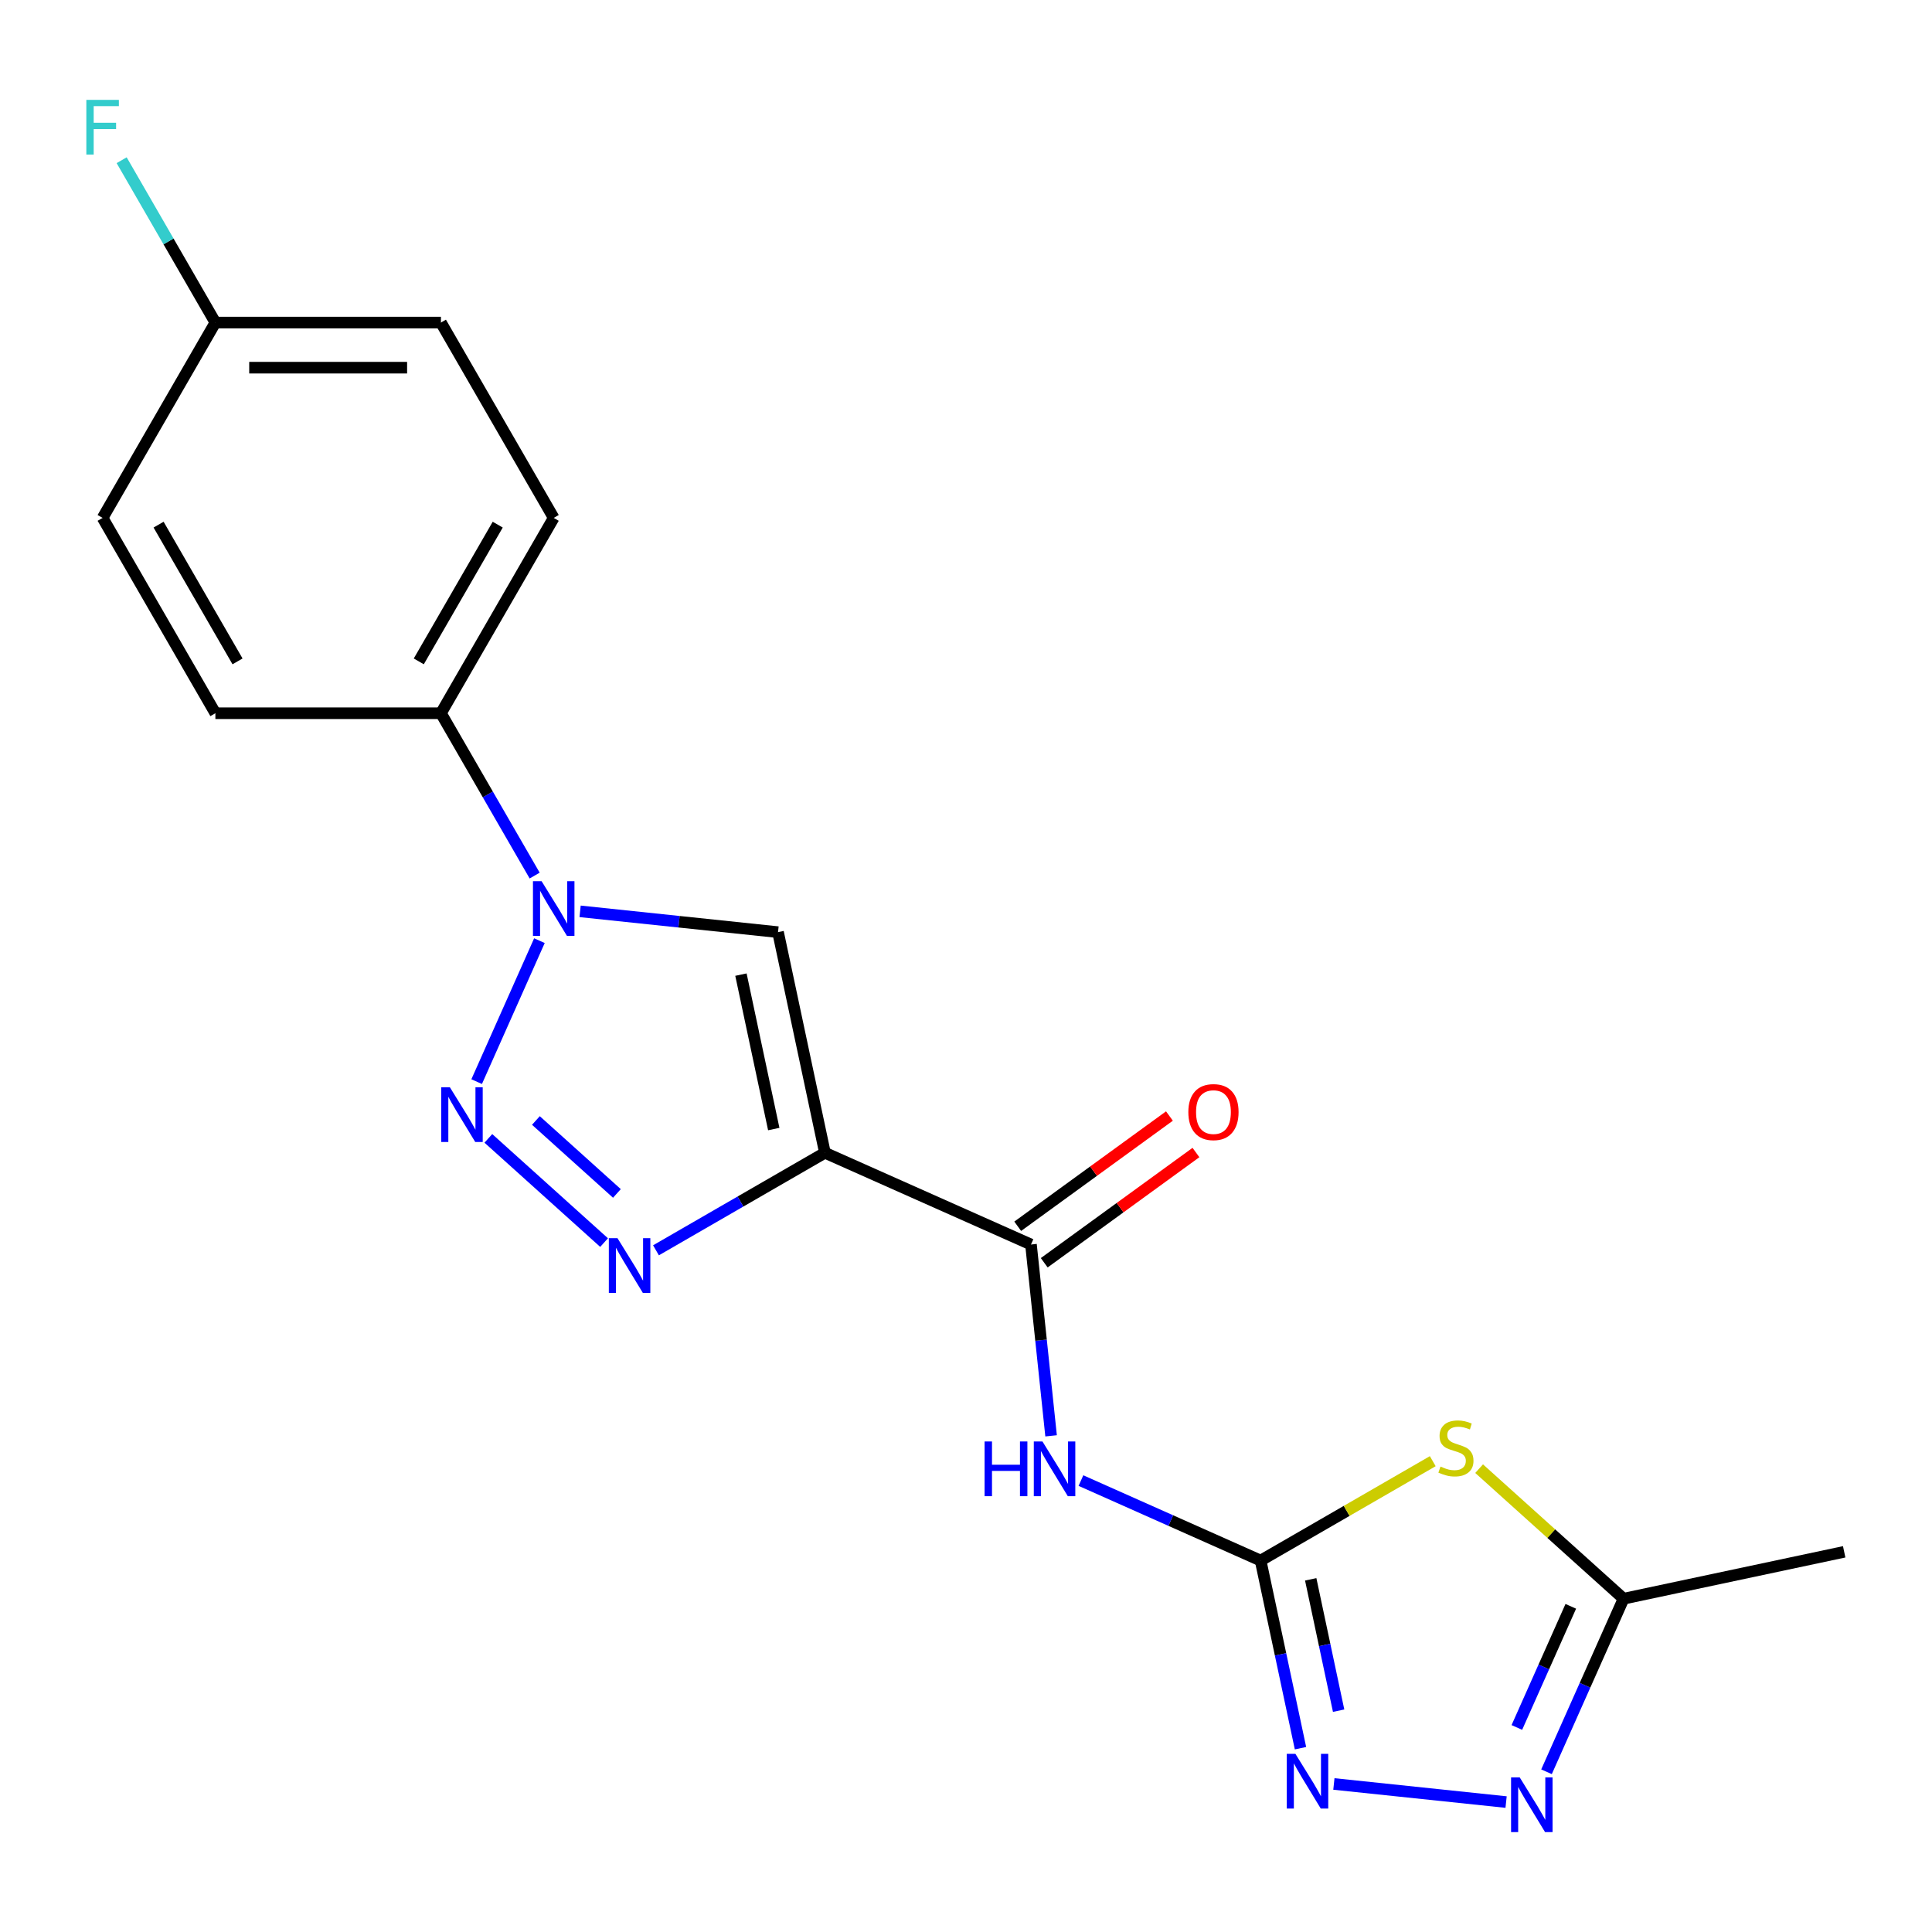 <?xml version='1.0' encoding='iso-8859-1'?>
<svg version='1.1' baseProfile='full'
              xmlns='http://www.w3.org/2000/svg'
                      xmlns:rdkit='http://www.rdkit.org/xml'
                      xmlns:xlink='http://www.w3.org/1999/xlink'
                  xml:space='preserve'
width='1000px' height='1000px' viewBox='0 0 1000 1000'>
<!-- END OF HEADER -->
<rect style='opacity:1.0;fill:#FFFFFF;stroke:none' width='1000' height='1000' x='0' y='0'> </rect>
<path class='bond-2' d='M 426.979,596.672 L 383.256,621.915' style='fill:none;fill-rule:evenodd;stroke:#000000;stroke-width:6px;stroke-linecap:butt;stroke-linejoin:miter;stroke-opacity:1' />
<path class='bond-2' d='M 383.256,621.915 L 339.533,647.159' style='fill:none;fill-rule:evenodd;stroke:#0000FF;stroke-width:6px;stroke-linecap:butt;stroke-linejoin:miter;stroke-opacity:1' />
<path class='bond-4' d='M 426.979,596.672 L 402.706,482.477' style='fill:none;fill-rule:evenodd;stroke:#000000;stroke-width:6px;stroke-linecap:butt;stroke-linejoin:miter;stroke-opacity:1' />
<path class='bond-4' d='M 400.499,584.397 L 383.508,504.461' style='fill:none;fill-rule:evenodd;stroke:#000000;stroke-width:6px;stroke-linecap:butt;stroke-linejoin:miter;stroke-opacity:1' />
<path class='bond-7' d='M 426.979,596.672 L 533.631,644.156' style='fill:none;fill-rule:evenodd;stroke:#000000;stroke-width:6px;stroke-linecap:butt;stroke-linejoin:miter;stroke-opacity:1' />
<path class='bond-0' d='M 252.774,589.225 L 312.675,643.16' style='fill:none;fill-rule:evenodd;stroke:#0000FF;stroke-width:6px;stroke-linecap:butt;stroke-linejoin:miter;stroke-opacity:1' />
<path class='bond-0' d='M 277.383,579.963 L 319.313,617.718' style='fill:none;fill-rule:evenodd;stroke:#0000FF;stroke-width:6px;stroke-linecap:butt;stroke-linejoin:miter;stroke-opacity:1' />
<path class='bond-20' d='M 246.719,559.848 L 279.204,486.885' style='fill:none;fill-rule:evenodd;stroke:#0000FF;stroke-width:6px;stroke-linecap:butt;stroke-linejoin:miter;stroke-opacity:1' />
<path class='bond-1' d='M 652.487,807.747 L 605.99,787.046' style='fill:none;fill-rule:evenodd;stroke:#000000;stroke-width:6px;stroke-linecap:butt;stroke-linejoin:miter;stroke-opacity:1' />
<path class='bond-1' d='M 605.99,787.046 L 559.493,766.344' style='fill:none;fill-rule:evenodd;stroke:#0000FF;stroke-width:6px;stroke-linecap:butt;stroke-linejoin:miter;stroke-opacity:1' />
<path class='bond-5' d='M 652.487,807.747 L 697.04,782.025' style='fill:none;fill-rule:evenodd;stroke:#000000;stroke-width:6px;stroke-linecap:butt;stroke-linejoin:miter;stroke-opacity:1' />
<path class='bond-5' d='M 697.04,782.025 L 741.593,756.302' style='fill:none;fill-rule:evenodd;stroke:#CCCC00;stroke-width:6px;stroke-linecap:butt;stroke-linejoin:miter;stroke-opacity:1' />
<path class='bond-8' d='M 652.487,807.747 L 662.809,856.305' style='fill:none;fill-rule:evenodd;stroke:#000000;stroke-width:6px;stroke-linecap:butt;stroke-linejoin:miter;stroke-opacity:1' />
<path class='bond-8' d='M 662.809,856.305 L 673.13,904.863' style='fill:none;fill-rule:evenodd;stroke:#0000FF;stroke-width:6px;stroke-linecap:butt;stroke-linejoin:miter;stroke-opacity:1' />
<path class='bond-8' d='M 678.423,817.46 L 685.647,851.451' style='fill:none;fill-rule:evenodd;stroke:#000000;stroke-width:6px;stroke-linecap:butt;stroke-linejoin:miter;stroke-opacity:1' />
<path class='bond-8' d='M 685.647,851.451 L 692.872,885.441' style='fill:none;fill-rule:evenodd;stroke:#0000FF;stroke-width:6px;stroke-linecap:butt;stroke-linejoin:miter;stroke-opacity:1' />
<path class='bond-3' d='M 300.259,471.709 L 351.482,477.093' style='fill:none;fill-rule:evenodd;stroke:#0000FF;stroke-width:6px;stroke-linecap:butt;stroke-linejoin:miter;stroke-opacity:1' />
<path class='bond-3' d='M 351.482,477.093 L 402.706,482.477' style='fill:none;fill-rule:evenodd;stroke:#000000;stroke-width:6px;stroke-linecap:butt;stroke-linejoin:miter;stroke-opacity:1' />
<path class='bond-11' d='M 276.74,453.195 L 252.483,411.182' style='fill:none;fill-rule:evenodd;stroke:#0000FF;stroke-width:6px;stroke-linecap:butt;stroke-linejoin:miter;stroke-opacity:1' />
<path class='bond-11' d='M 252.483,411.182 L 228.227,369.169' style='fill:none;fill-rule:evenodd;stroke:#000000;stroke-width:6px;stroke-linecap:butt;stroke-linejoin:miter;stroke-opacity:1' />
<path class='bond-10' d='M 765.591,760.178 L 802.971,793.835' style='fill:none;fill-rule:evenodd;stroke:#CCCC00;stroke-width:6px;stroke-linecap:butt;stroke-linejoin:miter;stroke-opacity:1' />
<path class='bond-10' d='M 802.971,793.835 L 840.351,827.493' style='fill:none;fill-rule:evenodd;stroke:#000000;stroke-width:6px;stroke-linecap:butt;stroke-linejoin:miter;stroke-opacity:1' />
<path class='bond-6' d='M 544.04,743.184 L 538.836,693.67' style='fill:none;fill-rule:evenodd;stroke:#0000FF;stroke-width:6px;stroke-linecap:butt;stroke-linejoin:miter;stroke-opacity:1' />
<path class='bond-6' d='M 538.836,693.67 L 533.631,644.156' style='fill:none;fill-rule:evenodd;stroke:#000000;stroke-width:6px;stroke-linecap:butt;stroke-linejoin:miter;stroke-opacity:1' />
<path class='bond-12' d='M 540.494,653.601 L 579.759,625.073' style='fill:none;fill-rule:evenodd;stroke:#000000;stroke-width:6px;stroke-linecap:butt;stroke-linejoin:miter;stroke-opacity:1' />
<path class='bond-12' d='M 579.759,625.073 L 619.024,596.546' style='fill:none;fill-rule:evenodd;stroke:#FF0000;stroke-width:6px;stroke-linecap:butt;stroke-linejoin:miter;stroke-opacity:1' />
<path class='bond-12' d='M 526.769,634.711 L 566.035,606.184' style='fill:none;fill-rule:evenodd;stroke:#000000;stroke-width:6px;stroke-linecap:butt;stroke-linejoin:miter;stroke-opacity:1' />
<path class='bond-12' d='M 566.035,606.184 L 605.3,577.656' style='fill:none;fill-rule:evenodd;stroke:#FF0000;stroke-width:6px;stroke-linecap:butt;stroke-linejoin:miter;stroke-opacity:1' />
<path class='bond-9' d='M 690.419,923.377 L 779.551,932.746' style='fill:none;fill-rule:evenodd;stroke:#0000FF;stroke-width:6px;stroke-linecap:butt;stroke-linejoin:miter;stroke-opacity:1' />
<path class='bond-21' d='M 800.47,917.066 L 820.41,872.28' style='fill:none;fill-rule:evenodd;stroke:#0000FF;stroke-width:6px;stroke-linecap:butt;stroke-linejoin:miter;stroke-opacity:1' />
<path class='bond-21' d='M 820.41,872.28 L 840.351,827.493' style='fill:none;fill-rule:evenodd;stroke:#000000;stroke-width:6px;stroke-linecap:butt;stroke-linejoin:miter;stroke-opacity:1' />
<path class='bond-21' d='M 785.122,894.133 L 799.08,862.783' style='fill:none;fill-rule:evenodd;stroke:#0000FF;stroke-width:6px;stroke-linecap:butt;stroke-linejoin:miter;stroke-opacity:1' />
<path class='bond-21' d='M 799.08,862.783 L 813.038,831.432' style='fill:none;fill-rule:evenodd;stroke:#000000;stroke-width:6px;stroke-linecap:butt;stroke-linejoin:miter;stroke-opacity:1' />
<path class='bond-19' d='M 840.351,827.493 L 954.545,803.22' style='fill:none;fill-rule:evenodd;stroke:#000000;stroke-width:6px;stroke-linecap:butt;stroke-linejoin:miter;stroke-opacity:1' />
<path class='bond-13' d='M 228.227,369.169 L 286.6,268.064' style='fill:none;fill-rule:evenodd;stroke:#000000;stroke-width:6px;stroke-linecap:butt;stroke-linejoin:miter;stroke-opacity:1' />
<path class='bond-13' d='M 216.762,342.329 L 257.623,271.556' style='fill:none;fill-rule:evenodd;stroke:#000000;stroke-width:6px;stroke-linecap:butt;stroke-linejoin:miter;stroke-opacity:1' />
<path class='bond-14' d='M 228.227,369.169 L 111.481,369.169' style='fill:none;fill-rule:evenodd;stroke:#000000;stroke-width:6px;stroke-linecap:butt;stroke-linejoin:miter;stroke-opacity:1' />
<path class='bond-17' d='M 286.6,268.064 L 228.227,166.96' style='fill:none;fill-rule:evenodd;stroke:#000000;stroke-width:6px;stroke-linecap:butt;stroke-linejoin:miter;stroke-opacity:1' />
<path class='bond-16' d='M 111.481,369.169 L 53.109,268.064' style='fill:none;fill-rule:evenodd;stroke:#000000;stroke-width:6px;stroke-linecap:butt;stroke-linejoin:miter;stroke-opacity:1' />
<path class='bond-16' d='M 122.946,342.329 L 82.085,271.556' style='fill:none;fill-rule:evenodd;stroke:#000000;stroke-width:6px;stroke-linecap:butt;stroke-linejoin:miter;stroke-opacity:1' />
<path class='bond-15' d='M 111.481,166.96 L 53.109,268.064' style='fill:none;fill-rule:evenodd;stroke:#000000;stroke-width:6px;stroke-linecap:butt;stroke-linejoin:miter;stroke-opacity:1' />
<path class='bond-18' d='M 111.481,166.96 L 87.225,124.947' style='fill:none;fill-rule:evenodd;stroke:#000000;stroke-width:6px;stroke-linecap:butt;stroke-linejoin:miter;stroke-opacity:1' />
<path class='bond-18' d='M 87.225,124.947 L 62.969,82.933' style='fill:none;fill-rule:evenodd;stroke:#33CCCC;stroke-width:6px;stroke-linecap:butt;stroke-linejoin:miter;stroke-opacity:1' />
<path class='bond-22' d='M 111.481,166.96 L 228.227,166.96' style='fill:none;fill-rule:evenodd;stroke:#000000;stroke-width:6px;stroke-linecap:butt;stroke-linejoin:miter;stroke-opacity:1' />
<path class='bond-22' d='M 128.993,190.309 L 210.715,190.309' style='fill:none;fill-rule:evenodd;stroke:#000000;stroke-width:6px;stroke-linecap:butt;stroke-linejoin:miter;stroke-opacity:1' />
<path  class='atom-1' d='M 232.855 562.766
L 242.135 577.766
Q 243.055 579.246, 244.535 581.926
Q 246.015 584.606, 246.095 584.766
L 246.095 562.766
L 249.855 562.766
L 249.855 591.086
L 245.975 591.086
L 236.015 574.686
Q 234.855 572.766, 233.615 570.566
Q 232.415 568.366, 232.055 567.686
L 232.055 591.086
L 228.375 591.086
L 228.375 562.766
L 232.855 562.766
' fill='#0000FF'/>
<path  class='atom-3' d='M 319.614 640.885
L 328.894 655.885
Q 329.814 657.365, 331.294 660.045
Q 332.774 662.725, 332.854 662.885
L 332.854 640.885
L 336.614 640.885
L 336.614 669.205
L 332.734 669.205
L 322.774 652.805
Q 321.614 650.885, 320.374 648.685
Q 319.174 646.485, 318.814 645.805
L 318.814 669.205
L 315.134 669.205
L 315.134 640.885
L 319.614 640.885
' fill='#0000FF'/>
<path  class='atom-4' d='M 280.34 456.114
L 289.62 471.114
Q 290.54 472.594, 292.02 475.274
Q 293.5 477.954, 293.58 478.114
L 293.58 456.114
L 297.34 456.114
L 297.34 484.434
L 293.46 484.434
L 283.5 468.034
Q 282.34 466.114, 281.1 463.914
Q 279.9 461.714, 279.54 461.034
L 279.54 484.434
L 275.86 484.434
L 275.86 456.114
L 280.34 456.114
' fill='#0000FF'/>
<path  class='atom-6' d='M 745.592 759.094
Q 745.912 759.214, 747.232 759.774
Q 748.552 760.334, 749.992 760.694
Q 751.472 761.014, 752.912 761.014
Q 755.592 761.014, 757.152 759.734
Q 758.712 758.414, 758.712 756.134
Q 758.712 754.574, 757.912 753.614
Q 757.152 752.654, 755.952 752.134
Q 754.752 751.614, 752.752 751.014
Q 750.232 750.254, 748.712 749.534
Q 747.232 748.814, 746.152 747.294
Q 745.112 745.774, 745.112 743.214
Q 745.112 739.654, 747.512 737.454
Q 749.952 735.254, 754.752 735.254
Q 758.032 735.254, 761.752 736.814
L 760.832 739.894
Q 757.432 738.494, 754.872 738.494
Q 752.112 738.494, 750.592 739.654
Q 749.072 740.774, 749.112 742.734
Q 749.112 744.254, 749.872 745.174
Q 750.672 746.094, 751.792 746.614
Q 752.952 747.134, 754.872 747.734
Q 757.432 748.534, 758.952 749.334
Q 760.472 750.134, 761.552 751.774
Q 762.672 753.374, 762.672 756.134
Q 762.672 760.054, 760.032 762.174
Q 757.432 764.254, 753.072 764.254
Q 750.552 764.254, 748.632 763.694
Q 746.752 763.174, 744.512 762.254
L 745.592 759.094
' fill='#CCCC00'/>
<path  class='atom-7' d='M 509.615 746.103
L 513.455 746.103
L 513.455 758.143
L 527.935 758.143
L 527.935 746.103
L 531.775 746.103
L 531.775 774.423
L 527.935 774.423
L 527.935 761.343
L 513.455 761.343
L 513.455 774.423
L 509.615 774.423
L 509.615 746.103
' fill='#0000FF'/>
<path  class='atom-7' d='M 539.575 746.103
L 548.855 761.103
Q 549.775 762.583, 551.255 765.263
Q 552.735 767.943, 552.815 768.103
L 552.815 746.103
L 556.575 746.103
L 556.575 774.423
L 552.695 774.423
L 542.735 758.023
Q 541.575 756.103, 540.335 753.903
Q 539.135 751.703, 538.775 751.023
L 538.775 774.423
L 535.095 774.423
L 535.095 746.103
L 539.575 746.103
' fill='#0000FF'/>
<path  class='atom-9' d='M 670.5 907.782
L 679.78 922.782
Q 680.7 924.262, 682.18 926.942
Q 683.66 929.622, 683.74 929.782
L 683.74 907.782
L 687.5 907.782
L 687.5 936.102
L 683.62 936.102
L 673.66 919.702
Q 672.5 917.782, 671.26 915.582
Q 670.06 913.382, 669.7 912.702
L 669.7 936.102
L 666.02 936.102
L 666.02 907.782
L 670.5 907.782
' fill='#0000FF'/>
<path  class='atom-10' d='M 786.606 919.985
L 795.886 934.985
Q 796.806 936.465, 798.286 939.145
Q 799.766 941.825, 799.846 941.985
L 799.846 919.985
L 803.606 919.985
L 803.606 948.305
L 799.726 948.305
L 789.766 931.905
Q 788.606 929.985, 787.366 927.785
Q 786.166 925.585, 785.806 924.905
L 785.806 948.305
L 782.126 948.305
L 782.126 919.985
L 786.606 919.985
' fill='#0000FF'/>
<path  class='atom-13' d='M 615.081 575.615
Q 615.081 568.815, 618.441 565.015
Q 621.801 561.215, 628.081 561.215
Q 634.361 561.215, 637.721 565.015
Q 641.081 568.815, 641.081 575.615
Q 641.081 582.495, 637.681 586.415
Q 634.281 590.295, 628.081 590.295
Q 621.841 590.295, 618.441 586.415
Q 615.081 582.535, 615.081 575.615
M 628.081 587.095
Q 632.401 587.095, 634.721 584.215
Q 637.081 581.295, 637.081 575.615
Q 637.081 570.055, 634.721 567.255
Q 632.401 564.415, 628.081 564.415
Q 623.761 564.415, 621.401 567.215
Q 619.081 570.015, 619.081 575.615
Q 619.081 581.335, 621.401 584.215
Q 623.761 587.095, 628.081 587.095
' fill='#FF0000'/>
<path  class='atom-19' d='M 44.689 51.695
L 61.529 51.695
L 61.529 54.935
L 48.489 54.935
L 48.489 63.535
L 60.089 63.535
L 60.089 66.815
L 48.489 66.815
L 48.489 80.015
L 44.689 80.015
L 44.689 51.695
' fill='#33CCCC'/>
</svg>

